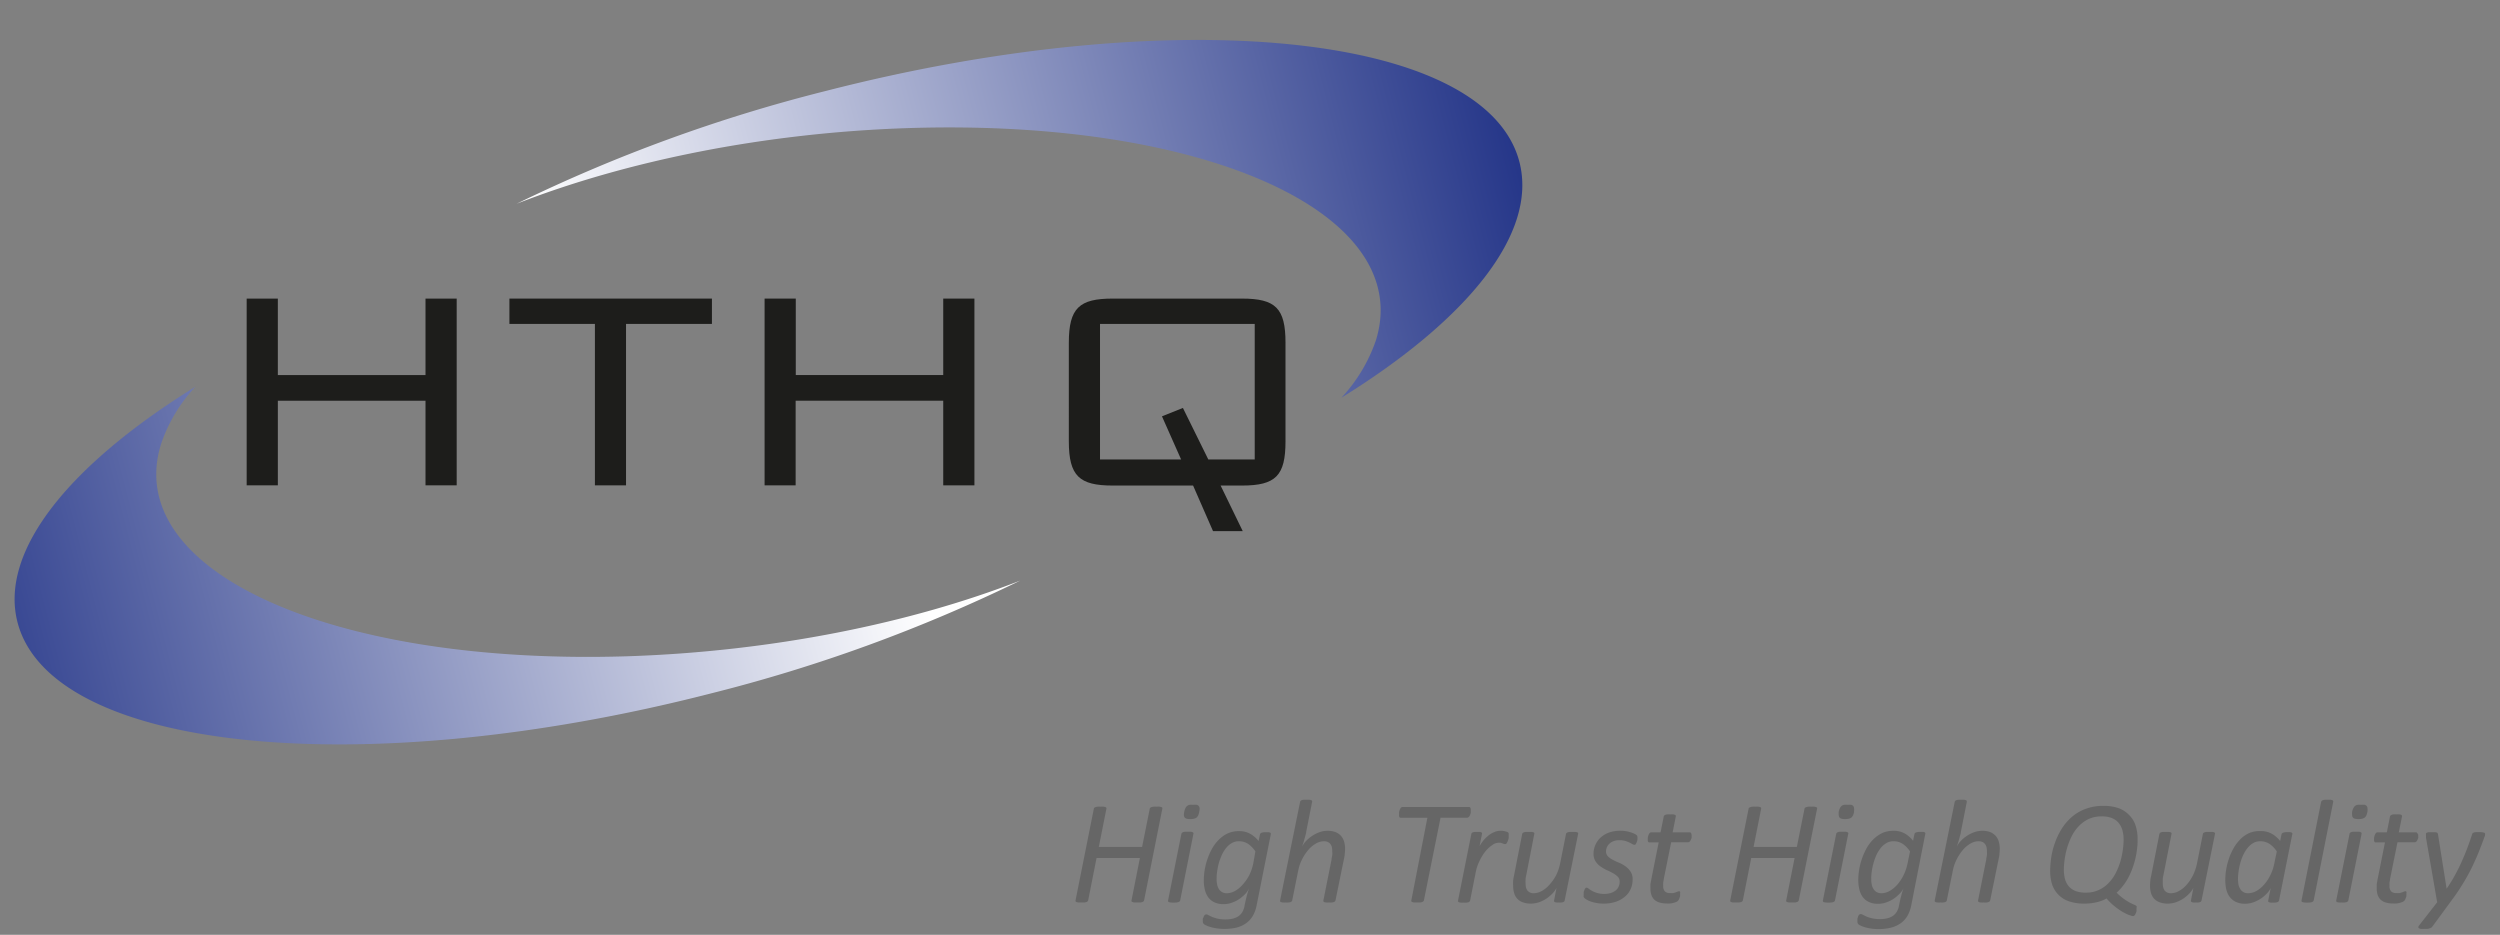 <svg id="Layer_1" data-name="Layer 1" xmlns="http://www.w3.org/2000/svg" xmlns:xlink="http://www.w3.org/1999/xlink" width="376.02" height="140.6" viewBox="0 0 376.02 140.6"><rect x="0" y="0" width="376.02" height="140.6" fill="#808080" stroke="none"/><defs><style>.cls-1{fill:url(#linear-gradient);}.cls-2{fill:url(#linear-gradient-2);}.cls-3{fill:#1d1d1b;}.cls-4{fill:#666;}</style><linearGradient id="linear-gradient" x1="-2007.27" y1="-3082.33" x2="-1859.6" y2="-3082.33" gradientTransform="matrix(0.97, -0.25, -0.25, -0.97, 1263.52, -3427.38)" gradientUnits="userSpaceOnUse"><stop offset="0" stop-color="#fff"/><stop offset="1" stop-color="#243588"/></linearGradient><linearGradient id="linear-gradient-2" x1="8314.91" y1="-339.72" x2="8462.58" y2="-339.72" gradientTransform="matrix(-0.97, 0.25, 0.25, 0.97, 8285.75, -1674.42)" xlink:href="#linear-gradient"/></defs><title>Artboard 1notext</title><path class="cls-1" d="M228.54,24.39C223.57,5,176.91.17,124.33,13.65a237.8,237.8,0,0,0-46.63,17C94.1,24.24,115,19.94,136.83,19.26c44.63-1.39,76,12.9,70.12,31.92a24.15,24.15,0,0,1-5.19,8.64C220.69,48.09,231.29,35.13,228.54,24.39Z"/><path class="cls-2" d="M24.22,66.8a23.66,23.66,0,0,1,5.18-8.64C10.48,69.88-.13,82.84,2.63,93.58c5,19.4,51.63,24.22,104.21,10.74a237.69,237.69,0,0,0,46.62-17C137.06,93.73,116.14,98,94.33,98.71,49.7,100.1,18.31,85.81,24.22,66.8Z"/><path class="cls-3" d="M37.1,44.91h4.69v11.5H64V44.91h4.69V73H64V60.27H41.79V73H37.1Z"/><path class="cls-3" d="M94.16,73H89.48V48.72H76.62V44.91h30.46v3.81H94.16Z"/><path class="cls-3" d="M115,44.91h4.69v11.5h22.18V44.91h4.69V73h-4.69V60.27H119.67V73H115Z"/><path class="cls-3" d="M167.35,44.91h19.46c5.07,0,6.54,1.47,6.54,6.65V66.38c0,5.17-1.47,6.65-6.54,6.65h-3.22l3.33,6.86h-4.47l-3-6.86h-12.1c-5,0-6.59-1.42-6.59-6.65V51.56C160.76,46.32,162.34,44.91,167.35,44.91Zm21.37,24.2V48.72H165.45V69.11h12.2l-2.88-6.49,3.15-1.26,3.82,7.75Z"/><path class="cls-4" d="M172.08,135.42a.29.29,0,0,1-.08.14.4.4,0,0,1-.18.11,1.67,1.67,0,0,1-.3.07l-.47,0-.44,0a1.26,1.26,0,0,1-.28-.07.23.23,0,0,1-.14-.11.17.17,0,0,1,0-.14l1.26-6.37h-6.52l-1.26,6.37a.64.64,0,0,1-.08.14.4.4,0,0,1-.18.11,1.61,1.61,0,0,1-.31.07l-.45,0-.47,0a1,1,0,0,1-.27-.07.23.23,0,0,1-.14-.11.22.22,0,0,1,0-.14l2.75-13.77a.23.23,0,0,1,.07-.15.49.49,0,0,1,.19-.1,1.8,1.8,0,0,1,.31-.07,2.86,2.86,0,0,1,.46,0,3,3,0,0,1,.45,0,1.26,1.26,0,0,1,.28.07.23.23,0,0,1,.13.1.37.37,0,0,1,0,.15l-1.14,5.74h6.51l1.15-5.74a.25.25,0,0,1,.08-.15.39.39,0,0,1,.18-.1,1.67,1.67,0,0,1,.3-.07,3,3,0,0,1,.47,0,2.81,2.81,0,0,1,.45,0,1.42,1.42,0,0,1,.28.07.2.2,0,0,1,.13.1.25.25,0,0,1,0,.15Z"/><path class="cls-4" d="M177.51,135.42a.36.36,0,0,1-.08.15.45.45,0,0,1-.17.11,1.45,1.45,0,0,1-.29.06,5.07,5.07,0,0,1-.9,0,1.12,1.12,0,0,1-.26-.06.19.19,0,0,1-.12-.11.24.24,0,0,1,0-.15l2-10a.31.31,0,0,1,.07-.14.5.5,0,0,1,.16-.11,1.67,1.67,0,0,1,.3-.07l.46,0,.43,0a1,1,0,0,1,.27.07.26.26,0,0,1,.12.11.23.23,0,0,1,0,.14Zm2.86-13.32a2,2,0,0,1-.14.52,1.11,1.11,0,0,1-.25.34,1.17,1.17,0,0,1-.39.18,2.32,2.32,0,0,1-.57.06,2,2,0,0,1-.53-.06.62.62,0,0,1-.31-.18.68.68,0,0,1-.11-.34,2.1,2.1,0,0,1,.05-.52,2.2,2.2,0,0,1,.16-.51,1.16,1.16,0,0,1,.25-.35.91.91,0,0,1,.38-.19,3.1,3.1,0,0,1,.57,0,2.4,2.4,0,0,1,.52,0,.57.57,0,0,1,.31.19.64.64,0,0,1,.12.35A1.73,1.73,0,0,1,180.37,122.1Z"/><path class="cls-4" d="M189,136.21a5.09,5.09,0,0,1-.57,1.55,3.64,3.64,0,0,1-1,1.1,4.49,4.49,0,0,1-1.45.66,8.13,8.13,0,0,1-3.58,0,4.91,4.91,0,0,1-1.21-.44.75.75,0,0,1-.22-.22.54.54,0,0,1-.06-.27v-.19a2,2,0,0,1,0-.24A2.33,2.33,0,0,1,181,138a1.33,1.33,0,0,1,.1-.24.5.5,0,0,1,.15-.17.33.33,0,0,1,.19-.06.67.67,0,0,1,.33.12l.53.26a5.91,5.91,0,0,0,.83.26,5.2,5.2,0,0,0,1.21.12,4.46,4.46,0,0,0,1.08-.12,2.67,2.67,0,0,0,.84-.36,2.05,2.05,0,0,0,.59-.62,2.81,2.81,0,0,0,.33-.9c.13-.67.26-1.23.38-1.67s.23-.79.31-1a3.07,3.07,0,0,1-.56.82,5.69,5.69,0,0,1-.9.77,4.7,4.7,0,0,1-1.12.56,3.57,3.57,0,0,1-1.24.22,3.2,3.2,0,0,1-1.41-.28,2.37,2.37,0,0,1-.92-.76,3.12,3.12,0,0,1-.5-1.14,5.83,5.83,0,0,1-.16-1.42,10,10,0,0,1,.12-1.45,10.18,10.18,0,0,1,1.07-3.2,6.27,6.27,0,0,1,1-1.37,4.89,4.89,0,0,1,1.36-1,4,4,0,0,1,1.74-.36,3.33,3.33,0,0,1,1.69.4,4.31,4.31,0,0,1,1.26,1.09l.21-1a.37.37,0,0,1,.25-.25,2.09,2.09,0,0,1,.66-.08l.37,0a.7.7,0,0,1,.24.06.23.23,0,0,1,.11.11.32.32,0,0,1,0,.14Zm-.18-8.15a4.11,4.11,0,0,0-1.12-1.15,2.53,2.53,0,0,0-1.36-.38,2,2,0,0,0-1.07.28,3.09,3.09,0,0,0-.85.73,5.26,5.26,0,0,0-.65,1.06,9.44,9.44,0,0,0-.45,1.22,11.35,11.35,0,0,0-.25,1.24,7.65,7.65,0,0,0-.08,1.12,4,4,0,0,0,.08.87,1.9,1.9,0,0,0,.27.68,1.35,1.35,0,0,0,.47.45,1.45,1.45,0,0,0,.72.17,2.59,2.59,0,0,0,1.22-.34,4.33,4.33,0,0,0,1.14-.94,6.69,6.69,0,0,0,1-1.41,7.46,7.46,0,0,0,.61-1.78Z"/><path class="cls-4" d="M200.87,135.42a.28.28,0,0,1-.08.15.38.38,0,0,1-.17.11,1.62,1.62,0,0,1-.29.06,3,3,0,0,1-.46,0,2.69,2.69,0,0,1-.43,0,1.1,1.1,0,0,1-.27-.06.26.26,0,0,1-.12-.11.34.34,0,0,1,0-.15l1.23-6.16c0-.19.07-.4.1-.64s0-.45,0-.63a2.74,2.74,0,0,0-.06-.59,1.26,1.26,0,0,0-.22-.45,1,1,0,0,0-.39-.31,1.39,1.39,0,0,0-.58-.11,2.44,2.44,0,0,0-1.2.34,4.37,4.37,0,0,0-1.14.95,7.14,7.14,0,0,0-.94,1.42,6.53,6.53,0,0,0-.6,1.76l-.89,4.42a.28.28,0,0,1-.08.15.41.41,0,0,1-.16.11,1.57,1.57,0,0,1-.3.06,3,3,0,0,1-.45,0,2.76,2.76,0,0,1-.44,0,1.1,1.1,0,0,1-.27-.06.26.26,0,0,1-.12-.11.24.24,0,0,1,0-.15l3-14.79a.46.46,0,0,1,.07-.16.38.38,0,0,1,.17-.11,1.33,1.33,0,0,1,.3-.07l.46,0,.43,0a1.15,1.15,0,0,1,.27.07.19.19,0,0,1,.11.11.41.41,0,0,1,0,.16l-.89,4.5c0,.2-.08.39-.13.59s-.11.4-.16.59-.11.39-.17.56-.1.33-.15.47a3.12,3.12,0,0,1,.56-.81,4.73,4.73,0,0,1,.88-.76,5.15,5.15,0,0,1,1.12-.58,3.48,3.48,0,0,1,1.27-.23,3.33,3.33,0,0,1,1.21.2,2.19,2.19,0,0,1,.81.57,2.13,2.13,0,0,1,.46.85,3.81,3.81,0,0,1,.15,1.08,6.49,6.49,0,0,1-.05.77c0,.26-.07.51-.12.77Z"/><path class="cls-4" d="M221.22,121.76v.18c0,.08,0,.16,0,.25a1.64,1.64,0,0,1-.07.28,1.27,1.27,0,0,1-.11.26.56.56,0,0,1-.16.18.32.32,0,0,1-.21.08h-4l-2.5,12.42a.28.28,0,0,1-.08.15.4.4,0,0,1-.18.11,1.48,1.48,0,0,1-.3.07l-.47,0-.45,0a1.26,1.26,0,0,1-.28-.07.24.24,0,0,1-.13-.11.19.19,0,0,1,0-.15L214.69,123h-4a.24.24,0,0,1-.21-.1.56.56,0,0,1-.05-.28,1.34,1.34,0,0,1,0-.19c0-.08,0-.17,0-.26a1.28,1.28,0,0,1,.07-.28,1.89,1.89,0,0,1,.11-.25.58.58,0,0,1,.15-.19.26.26,0,0,1,.19-.07h10a.21.21,0,0,1,.2.1A.76.76,0,0,1,221.22,121.76Z"/><path class="cls-4" d="M226.92,125.47a1.39,1.39,0,0,1,0,.17c0,.08,0,.18,0,.29s0,.23-.07.35a1.73,1.73,0,0,1-.11.32,1.17,1.17,0,0,1-.14.25.18.18,0,0,1-.16.1.46.46,0,0,1-.19,0l-.23-.09-.3-.1a2.11,2.11,0,0,0-.38,0,1.64,1.64,0,0,0-.87.33,4.71,4.71,0,0,0-1,.9,7,7,0,0,0-.87,1.37A6.69,6.69,0,0,0,222,131l-.88,4.44a.28.28,0,0,1-.08.15.41.41,0,0,1-.16.11,1.62,1.62,0,0,1-.29.06,3.1,3.1,0,0,1-.45,0,2.83,2.83,0,0,1-.45,0,1.22,1.22,0,0,1-.27-.06.26.26,0,0,1-.12-.11.24.24,0,0,1,0-.15l2-10a.35.35,0,0,1,.06-.14.56.56,0,0,1,.17-.11.9.9,0,0,1,.27-.06l.38,0,.38,0a.7.7,0,0,1,.24.06.21.21,0,0,1,.1.11.22.22,0,0,1,0,.14l-.36,1.82a6.86,6.86,0,0,1,.6-.88,5.79,5.79,0,0,1,.76-.73,3.57,3.57,0,0,1,.86-.5,2.18,2.18,0,0,1,.88-.19l.38,0,.36.07.29.09a.48.48,0,0,1,.2.12A.29.29,0,0,1,226.92,125.47Z"/><path class="cls-4" d="M235.34,135.42a.33.33,0,0,1-.07.16.28.28,0,0,1-.15.1.91.91,0,0,1-.26.06,2.36,2.36,0,0,1-.4,0,2.06,2.06,0,0,1-.37,0,.7.7,0,0,1-.23-.06.22.22,0,0,1-.11-.1.22.22,0,0,1,0-.16l.36-1.87a3.22,3.22,0,0,1-.56.79,5.19,5.19,0,0,1-.89.77,5,5,0,0,1-1.13.58,3.87,3.87,0,0,1-1.25.22,3.41,3.41,0,0,1-1.27-.21,2.07,2.07,0,0,1-.83-.56,2.18,2.18,0,0,1-.45-.85,3.71,3.71,0,0,1-.14-1.08,6.3,6.3,0,0,1,0-.75,6.88,6.88,0,0,1,.13-.77l1.23-6.25a.37.37,0,0,1,.07-.14.56.56,0,0,1,.17-.11,1.13,1.13,0,0,1,.3-.06l.45,0,.44,0a.9.9,0,0,1,.27.06.26.26,0,0,1,.12.11.22.22,0,0,1,0,.14l-1.21,6.18a3.76,3.76,0,0,0-.1.6,4.44,4.44,0,0,0,0,.63,2.71,2.71,0,0,0,.06.6,1.23,1.23,0,0,0,.21.48,1.1,1.1,0,0,0,.39.31,1.43,1.43,0,0,0,.58.11,2.55,2.55,0,0,0,1.2-.34,4.36,4.36,0,0,0,1.15-.94,6.89,6.89,0,0,0,1-1.42,7.34,7.34,0,0,0,.61-1.8l.88-4.41a.21.21,0,0,1,.07-.14.5.5,0,0,1,.18-.11,1,1,0,0,1,.29-.06l.45,0,.44,0a.9.9,0,0,1,.27.06.26.26,0,0,1,.12.11.22.22,0,0,1,0,.14Z"/><path class="cls-4" d="M246.28,126a1.89,1.89,0,0,1,0,.29c0,.12-.06.24-.1.36a1.4,1.4,0,0,1-.14.3.24.24,0,0,1-.18.12.65.65,0,0,1-.32-.1l-.45-.24a3.78,3.78,0,0,0-.63-.24,3,3,0,0,0-.89-.12,2.54,2.54,0,0,0-.86.14,2,2,0,0,0-.63.38,1.69,1.69,0,0,0-.39.54,1.56,1.56,0,0,0-.13.64,1,1,0,0,0,.29.73,2.81,2.81,0,0,0,.74.53c.3.16.61.31,1,.46a5.23,5.23,0,0,1,.95.55,3.06,3.06,0,0,1,.73.79,2.08,2.08,0,0,1,.29,1.16,3.51,3.51,0,0,1-.3,1.44,3.08,3.08,0,0,1-.88,1.15,4.22,4.22,0,0,1-1.37.76,5.69,5.69,0,0,1-1.81.27,6.08,6.08,0,0,1-1-.08,5.94,5.94,0,0,1-.83-.2,3.52,3.52,0,0,1-.64-.27,2.61,2.61,0,0,1-.41-.28.44.44,0,0,1-.12-.19.48.48,0,0,1,0-.22,1.62,1.62,0,0,1,0-.21c0-.08,0-.17,0-.26s.05-.17.08-.25a.73.73,0,0,1,.09-.22.74.74,0,0,1,.11-.16.18.18,0,0,1,.13-.06.52.52,0,0,1,.32.14,3.86,3.86,0,0,0,1.26.65,3.59,3.59,0,0,0,1.13.15,3.22,3.22,0,0,0,1-.15,2.31,2.31,0,0,0,.73-.4,1.57,1.57,0,0,0,.42-.58,1.68,1.68,0,0,0,.14-.7,1,1,0,0,0-.29-.76,3.2,3.2,0,0,0-.72-.53c-.29-.16-.61-.32-.95-.47a5.79,5.79,0,0,1-.94-.55,2.75,2.75,0,0,1-.74-.78,2.14,2.14,0,0,1-.29-1.16A3.25,3.25,0,0,1,240,127a3.08,3.08,0,0,1,.81-1.08,3.71,3.71,0,0,1,1.26-.72,5,5,0,0,1,1.64-.25,5.32,5.32,0,0,1,.81.06,6.56,6.56,0,0,1,.73.17,4,4,0,0,1,.57.22,1.31,1.31,0,0,1,.37.24A.46.46,0,0,1,246.28,126Z"/><path class="cls-4" d="M254.43,125.57a1.62,1.62,0,0,1,0,.21,2,2,0,0,1,0,.24l-.09.24a1.45,1.45,0,0,1-.12.22.67.67,0,0,1-.14.15.27.27,0,0,1-.18.05h-2.54l-1.12,5.56c0,.16-.06.33-.08.52a4.71,4.71,0,0,0,0,.48,1.16,1.16,0,0,0,.24.82,1,1,0,0,0,.77.26,2.68,2.68,0,0,0,.52,0l.38-.11.28-.11a.63.63,0,0,1,.21-.05.15.15,0,0,1,.14.07.37.37,0,0,1,0,.22,1.91,1.91,0,0,1,0,.32c0,.11,0,.23-.07.34a1.6,1.6,0,0,1-.11.29.71.71,0,0,1-.15.21.68.68,0,0,1-.26.16,3.26,3.26,0,0,1-.41.14,3.86,3.86,0,0,1-.49.09,4.73,4.73,0,0,1-.52,0,3.75,3.75,0,0,1-1.07-.14,1.9,1.9,0,0,1-.77-.41,1.82,1.82,0,0,1-.46-.71,3.09,3.09,0,0,1-.15-1c0-.09,0-.19,0-.3s0-.22,0-.34l.06-.35.06-.33,1.12-5.61h-1.39a.21.21,0,0,1-.18-.07.39.39,0,0,1-.07-.28,2.6,2.6,0,0,1,0-.36,3.49,3.49,0,0,1,.1-.38,1.07,1.07,0,0,1,.17-.3.35.35,0,0,1,.25-.12h1.4l.48-2.37a.26.26,0,0,1,.07-.15.45.45,0,0,1,.17-.11.73.73,0,0,1,.29-.07,2.81,2.81,0,0,1,.45,0,2.68,2.68,0,0,1,.44,0,.58.58,0,0,1,.26.07.25.25,0,0,1,.13.11.38.38,0,0,1,0,.15l-.47,2.37h2.54a.24.24,0,0,1,.23.12A.78.78,0,0,1,254.43,125.57Z"/><path class="cls-4" d="M270.55,135.42a.29.29,0,0,1-.08.14.4.4,0,0,1-.18.11,1.67,1.67,0,0,1-.3.07l-.47,0-.44,0a1.26,1.26,0,0,1-.28-.07.23.23,0,0,1-.14-.11.17.17,0,0,1,0-.14l1.26-6.37H263.4l-1.26,6.37a.37.37,0,0,1-.26.25,1.61,1.61,0,0,1-.31.07l-.45,0-.47,0a1.15,1.15,0,0,1-.27-.07.27.27,0,0,1-.14-.11.22.22,0,0,1,0-.14L263,121.65a.25.25,0,0,1,.08-.15.39.39,0,0,1,.18-.1,1.8,1.8,0,0,1,.31-.07,2.86,2.86,0,0,1,.46,0,2.9,2.9,0,0,1,.45,0,1.26,1.26,0,0,1,.28.07.23.23,0,0,1,.13.1.37.37,0,0,1,0,.15l-1.14,5.74h6.51l1.15-5.74a.31.31,0,0,1,.08-.15.39.39,0,0,1,.18-.1,1.67,1.67,0,0,1,.3-.07,3.09,3.09,0,0,1,.47,0,2.81,2.81,0,0,1,.45,0,1.26,1.26,0,0,1,.28.07.2.2,0,0,1,.13.1.25.25,0,0,1,0,.15Z"/><path class="cls-4" d="M276,135.42a.36.36,0,0,1-.08.15.45.45,0,0,1-.17.11,1.45,1.45,0,0,1-.29.06,5.07,5.07,0,0,1-.9,0,1.12,1.12,0,0,1-.26-.06.19.19,0,0,1-.12-.11.24.24,0,0,1,0-.15l2-10a.31.31,0,0,1,.07-.14.45.45,0,0,1,.17-.11,1.37,1.37,0,0,1,.29-.07l.46,0,.43,0a1,1,0,0,1,.27.07.26.26,0,0,1,.12.11.23.23,0,0,1,0,.14Zm2.87-13.32a2.52,2.52,0,0,1-.15.52,1.11,1.11,0,0,1-.25.34,1.17,1.17,0,0,1-.39.18,2.32,2.32,0,0,1-.57.06,2,2,0,0,1-.53-.06.62.62,0,0,1-.31-.18.68.68,0,0,1-.11-.34,2.72,2.72,0,0,1,0-.52,2.2,2.2,0,0,1,.16-.51,1.16,1.16,0,0,1,.25-.35.91.91,0,0,1,.38-.19,3.1,3.1,0,0,1,.57,0,2.4,2.4,0,0,1,.52,0,.57.57,0,0,1,.31.19.64.64,0,0,1,.12.35A2.06,2.06,0,0,1,278.85,122.1Z"/><path class="cls-4" d="M287.46,136.21a5.09,5.09,0,0,1-.57,1.55,3.64,3.64,0,0,1-1,1.1,4.49,4.49,0,0,1-1.45.66,7.35,7.35,0,0,1-1.9.22,7.18,7.18,0,0,1-1.67-.18,4.85,4.85,0,0,1-1.22-.44.75.75,0,0,1-.22-.22.54.54,0,0,1-.06-.27v-.19l0-.24.07-.25a1.33,1.33,0,0,1,.1-.24.5.5,0,0,1,.15-.17.33.33,0,0,1,.19-.06.67.67,0,0,1,.33.12l.53.26a5.91,5.91,0,0,0,.83.26,5.2,5.2,0,0,0,1.21.12,4.46,4.46,0,0,0,1.08-.12,2.67,2.67,0,0,0,.84-.36,2.05,2.05,0,0,0,.59-.62,2.81,2.81,0,0,0,.33-.9c.13-.67.26-1.23.38-1.67s.23-.79.31-1a2.85,2.85,0,0,1-.56.82,5.69,5.69,0,0,1-.9.77,4.7,4.7,0,0,1-1.12.56,3.53,3.53,0,0,1-1.24.22,3.12,3.12,0,0,1-1.4-.28,2.33,2.33,0,0,1-.93-.76,3.12,3.12,0,0,1-.5-1.14,5.83,5.83,0,0,1-.16-1.42,10,10,0,0,1,.12-1.45,9.66,9.66,0,0,1,.39-1.61,10.56,10.56,0,0,1,.68-1.59,6.27,6.27,0,0,1,1-1.37,5,5,0,0,1,1.36-1,4,4,0,0,1,1.74-.36,3.33,3.33,0,0,1,1.69.4,4.31,4.31,0,0,1,1.26,1.09l.21-1a.37.37,0,0,1,.25-.25,2.13,2.13,0,0,1,.66-.08l.37,0a.7.7,0,0,1,.24.06.23.23,0,0,1,.11.11.32.32,0,0,1,0,.14Zm-.18-8.15a4,4,0,0,0-1.12-1.15,2.53,2.53,0,0,0-1.36-.38,2,2,0,0,0-1.07.28,3.09,3.09,0,0,0-.85.73,5.26,5.26,0,0,0-.65,1.06,8.11,8.11,0,0,0-.44,1.22,9.45,9.45,0,0,0-.26,1.24,7.65,7.65,0,0,0-.08,1.12,4,4,0,0,0,.08.87,1.9,1.9,0,0,0,.27.68,1.35,1.35,0,0,0,.47.45,1.47,1.47,0,0,0,.72.17,2.59,2.59,0,0,0,1.22-.34,4.53,4.53,0,0,0,1.15-.94,7.06,7.06,0,0,0,.94-1.41,7.46,7.46,0,0,0,.61-1.78Z"/><path class="cls-4" d="M299.34,135.42a.28.28,0,0,1-.08.15.38.38,0,0,1-.17.11,1.62,1.62,0,0,1-.29.06,3,3,0,0,1-.46,0,2.69,2.69,0,0,1-.43,0,1.1,1.1,0,0,1-.27-.06.26.26,0,0,1-.12-.11.34.34,0,0,1,0-.15l1.23-6.16c0-.19.07-.4.1-.64s0-.45,0-.63a2.73,2.73,0,0,0-.07-.59,1.26,1.26,0,0,0-.22-.45,1,1,0,0,0-.38-.31,1.48,1.48,0,0,0-.59-.11,2.44,2.44,0,0,0-1.2.34,4.37,4.37,0,0,0-1.14.95,7.14,7.14,0,0,0-.94,1.42,6.53,6.53,0,0,0-.6,1.76l-.89,4.42a.28.28,0,0,1-.08.15.41.41,0,0,1-.16.11,1.57,1.57,0,0,1-.3.06,2.89,2.89,0,0,1-.44,0,2.83,2.83,0,0,1-.45,0,1.1,1.1,0,0,1-.27-.06.26.26,0,0,1-.12-.11.24.24,0,0,1,0-.15L294,120.63a.46.46,0,0,1,.07-.16.38.38,0,0,1,.17-.11,1.67,1.67,0,0,1,.3-.07l.46,0,.43,0a1,1,0,0,1,.27.07.26.26,0,0,1,.12.11.81.81,0,0,1,0,.16l-.89,4.5c0,.2-.08.39-.13.59s-.11.4-.16.59-.11.39-.17.56-.1.33-.15.47a3.12,3.12,0,0,1,.56-.81,5.07,5.07,0,0,1,.88-.76,5.23,5.23,0,0,1,1.13-.58,3.39,3.39,0,0,1,1.26-.23,3.29,3.29,0,0,1,1.21.2,2.19,2.19,0,0,1,.81.57,2.13,2.13,0,0,1,.46.85,3.81,3.81,0,0,1,.15,1.08,6.49,6.49,0,0,1-.05.77c0,.26-.07.51-.12.77Z"/><path class="cls-4" d="M321.35,136.52a1.86,1.86,0,0,1,0,.22c0,.09,0,.18,0,.28s-.05.18-.08.28l-.12.25a.63.63,0,0,1-.15.17.23.23,0,0,1-.17.07,1,1,0,0,1-.31-.07,5.06,5.06,0,0,1-.53-.19c-.2-.09-.43-.21-.69-.35s-.52-.32-.79-.52a9.85,9.85,0,0,1-.84-.67,11.18,11.18,0,0,1-.83-.85,5.69,5.69,0,0,1-1.51.57,8.1,8.1,0,0,1-1.86.2,6.94,6.94,0,0,1-2.2-.32,4,4,0,0,1-1.59-.94,4.11,4.11,0,0,1-1-1.54,6.62,6.62,0,0,1-.32-2.13,15.33,15.33,0,0,1,.16-2,11.42,11.42,0,0,1,.55-2.18,10.58,10.58,0,0,1,1-2.1,7.85,7.85,0,0,1,1.51-1.79,6.7,6.7,0,0,1,2.09-1.24,7.49,7.49,0,0,1,2.74-.46,6.66,6.66,0,0,1,2.2.33,4,4,0,0,1,1.58,1,3.92,3.92,0,0,1,1,1.57,6.5,6.5,0,0,1,.32,2.16c0,.36,0,.77-.06,1.21a11.39,11.39,0,0,1-.21,1.37,13.26,13.26,0,0,1-.39,1.43,11.17,11.17,0,0,1-.59,1.44,8.68,8.68,0,0,1-.81,1.34,8.83,8.83,0,0,1-1.09,1.21,8.48,8.48,0,0,0,1.12.95,8.71,8.71,0,0,0,.89.56l.62.3a1.18,1.18,0,0,1,.31.16.61.61,0,0,1,.1.14A1.13,1.13,0,0,1,321.35,136.52Zm-1.94-10.21a5.38,5.38,0,0,0-.18-1.43,2.93,2.93,0,0,0-.57-1.11,2.55,2.55,0,0,0-1-.72,4,4,0,0,0-1.56-.26,4.62,4.62,0,0,0-2,.42,5.08,5.08,0,0,0-1.5,1.12,6.22,6.22,0,0,0-1.05,1.55,11.13,11.13,0,0,0-.67,1.76,11.3,11.3,0,0,0-.35,1.71,12,12,0,0,0-.11,1.44,5.58,5.58,0,0,0,.17,1.42,2.88,2.88,0,0,0,.57,1.1,2.77,2.77,0,0,0,1,.7,4.25,4.25,0,0,0,1.56.25,4.53,4.53,0,0,0,2-.42,4.9,4.9,0,0,0,1.49-1.09,6.33,6.33,0,0,0,1.06-1.53,10.62,10.62,0,0,0,.68-1.74,12.68,12.68,0,0,0,.35-1.71A11.86,11.86,0,0,0,319.41,126.31Z"/><path class="cls-4" d="M331.13,135.42a.33.33,0,0,1-.07.16.28.28,0,0,1-.15.1.83.83,0,0,1-.26.06,2.3,2.3,0,0,1-.39,0,2,2,0,0,1-.37,0,.7.7,0,0,1-.24-.06.22.22,0,0,1-.11-.1.22.22,0,0,1,0-.16l.36-1.87a3.22,3.22,0,0,1-.56.79,5.19,5.19,0,0,1-.89.77,5,5,0,0,1-1.13.58,3.87,3.87,0,0,1-1.25.22,3.41,3.41,0,0,1-1.27-.21,2.07,2.07,0,0,1-.83-.56,2.18,2.18,0,0,1-.45-.85,4.09,4.09,0,0,1-.14-1.08,6.3,6.3,0,0,1,.05-.75c0-.26.08-.51.13-.77l1.23-6.25a.37.37,0,0,1,.07-.14.5.5,0,0,1,.18-.11,1,1,0,0,1,.29-.06l.45,0,.44,0a.9.9,0,0,1,.27.06.26.26,0,0,1,.12.11.22.22,0,0,1,0,.14l-1.21,6.18a3.76,3.76,0,0,0-.1.6c0,.21,0,.42,0,.63a2.71,2.71,0,0,0,.06.6,1.62,1.62,0,0,0,.21.48,1.1,1.1,0,0,0,.39.31,1.46,1.46,0,0,0,.58.11,2.49,2.49,0,0,0,1.2-.34,4.36,4.36,0,0,0,1.15-.94,6.51,6.51,0,0,0,.95-1.42,7.34,7.34,0,0,0,.61-1.8l.88-4.41a.21.21,0,0,1,.07-.14.5.5,0,0,1,.18-.11,1,1,0,0,1,.3-.06l.44,0,.44,0a.83.83,0,0,1,.27.06.26.26,0,0,1,.12.11.22.22,0,0,1,0,.14Z"/><path class="cls-4" d="M342.79,135.42a.38.38,0,0,1-.24.27,2.18,2.18,0,0,1-.67.07,1.89,1.89,0,0,1-.36,0,.58.58,0,0,1-.23-.06.27.27,0,0,1-.13-.1.22.22,0,0,1,0-.16l.37-1.88a2.82,2.82,0,0,1-.52.77,5.23,5.23,0,0,1-.89.78,5.93,5.93,0,0,1-1.15.59,3.8,3.8,0,0,1-1.28.23,3.2,3.2,0,0,1-1.47-.31,2.56,2.56,0,0,1-.93-.82,3.44,3.44,0,0,1-.47-1.15,7.2,7.2,0,0,1-.12-1.32,11,11,0,0,1,.11-1.41,10.88,10.88,0,0,1,.38-1.6,8.94,8.94,0,0,1,.68-1.6,6.3,6.3,0,0,1,1-1.39,4.59,4.59,0,0,1,1.36-1A4,4,0,0,1,340,125a3.33,3.33,0,0,1,1.69.4,4.31,4.31,0,0,1,1.26,1.09l.21-1a.35.35,0,0,1,.25-.25,2.06,2.06,0,0,1,.65-.08l.37,0a.7.7,0,0,1,.24.06.19.19,0,0,1,.11.11.22.22,0,0,1,0,.14Zm-.34-7.36a4,4,0,0,0-1.13-1.15,2.5,2.5,0,0,0-1.35-.38,2.07,2.07,0,0,0-1.08.28,3,3,0,0,0-.85.75,4.85,4.85,0,0,0-.65,1.06,7.39,7.39,0,0,0-.44,1.22,9.39,9.39,0,0,0-.25,1.24,7.61,7.61,0,0,0-.09,1.1,5,5,0,0,0,.06.77,2,2,0,0,0,.24.69,1.35,1.35,0,0,0,.47.51,1.37,1.37,0,0,0,.77.2,2.63,2.63,0,0,0,1.23-.34,4.33,4.33,0,0,0,1.14-.94,6.23,6.23,0,0,0,.94-1.4,6.75,6.75,0,0,0,.61-1.79Z"/><path class="cls-4" d="M348,135.42a.53.53,0,0,1-.08.15.45.45,0,0,1-.17.11,1.45,1.45,0,0,1-.29.06,5.07,5.07,0,0,1-.9,0,1.12,1.12,0,0,1-.26-.06.25.25,0,0,1-.13-.11.25.25,0,0,1,0-.15l2.94-14.79a.48.48,0,0,1,.08-.16.41.41,0,0,1,.16-.11,1.67,1.67,0,0,1,.3-.07l.46,0,.44,0a1.05,1.05,0,0,1,.26.07.19.19,0,0,1,.12.11.29.29,0,0,1,0,.16Z"/><path class="cls-4" d="M353.21,135.42a.28.28,0,0,1-.08.15.41.41,0,0,1-.16.11,1.76,1.76,0,0,1-.3.06,3,3,0,0,1-.45,0,2.76,2.76,0,0,1-.44,0,1.1,1.1,0,0,1-.27-.06.26.26,0,0,1-.12-.11.24.24,0,0,1,0-.15l2-10a.22.22,0,0,1,.06-.14.45.45,0,0,1,.17-.11,1.37,1.37,0,0,1,.29-.07l.46,0,.44,0a1.05,1.05,0,0,1,.26.07.25.25,0,0,1,.13.11.33.33,0,0,1,0,.14Zm2.87-13.32a2.52,2.52,0,0,1-.15.52,1,1,0,0,1-.25.34,1,1,0,0,1-.39.18,2.23,2.23,0,0,1-.56.06,1.93,1.93,0,0,1-.53-.06.58.58,0,0,1-.31-.18.53.53,0,0,1-.11-.34,2,2,0,0,1,0-.52,1.79,1.79,0,0,1,.17-.51,1,1,0,0,1,.24-.35.89.89,0,0,1,.39-.19,2.9,2.9,0,0,1,.56,0,2.5,2.5,0,0,1,.53,0,.61.61,0,0,1,.31.19.56.56,0,0,1,.11.35A2.06,2.06,0,0,1,356.08,122.1Z"/><path class="cls-4" d="M363.72,125.57c0,.06,0,.13,0,.21a1,1,0,0,1,0,.24,1.17,1.17,0,0,1-.09.24.9.9,0,0,1-.11.22.67.67,0,0,1-.14.15.27.27,0,0,1-.18.05H360.6l-1.12,5.56c0,.16-.06.33-.08.52a4.71,4.71,0,0,0,0,.48,1.16,1.16,0,0,0,.24.82,1,1,0,0,0,.77.26,2.57,2.57,0,0,0,.51,0l.39-.11.28-.11a.63.63,0,0,1,.21-.05.15.15,0,0,1,.14.07.37.37,0,0,1,0,.22,1.91,1.91,0,0,1,0,.32c0,.11,0,.23-.07.34a1.6,1.6,0,0,1-.11.29,1,1,0,0,1-.15.21.78.78,0,0,1-.26.16,3.26,3.26,0,0,1-.41.14,3.86,3.86,0,0,1-.49.09,4.73,4.73,0,0,1-.52,0,3.75,3.75,0,0,1-1.07-.14,1.9,1.9,0,0,1-.77-.41,1.82,1.82,0,0,1-.46-.71,3.09,3.09,0,0,1-.15-1c0-.09,0-.19,0-.3s0-.22,0-.34l.06-.35.06-.33,1.12-5.61h-1.39a.21.21,0,0,1-.18-.07.39.39,0,0,1-.07-.28,2.6,2.6,0,0,1,0-.36,2.11,2.11,0,0,1,.1-.38,1.07,1.07,0,0,1,.17-.3.33.33,0,0,1,.25-.12h1.4l.47-2.37a.37.37,0,0,1,.08-.15.45.45,0,0,1,.17-.11.73.73,0,0,1,.29-.07,2.81,2.81,0,0,1,.45,0,2.68,2.68,0,0,1,.44,0,.58.58,0,0,1,.26.07.22.22,0,0,1,.12.11.26.26,0,0,1,0,.15l-.48,2.37h2.55a.21.21,0,0,1,.22.12A.61.61,0,0,1,363.72,125.57Z"/><path class="cls-4" d="M373.77,125.38a1.1,1.1,0,0,1,0,.25.63.63,0,0,1-.08.23c-.24.68-.51,1.38-.79,2.1s-.63,1.49-1,2.28-.83,1.63-1.35,2.49a30.93,30.93,0,0,1-1.83,2.72l-2.87,3.91a.81.81,0,0,1-.16.16,1.17,1.17,0,0,1-.25.11,1.4,1.4,0,0,1-.35.08l-.48,0a3.28,3.28,0,0,1-.49,0,.76.76,0,0,1-.29-.09.18.18,0,0,1-.09-.18.54.54,0,0,1,.13-.27l2.7-3.46L364.89,126l0-.24a1.34,1.34,0,0,1,0-.19.4.4,0,0,1,0-.2.22.22,0,0,1,.15-.13.73.73,0,0,1,.29-.07l.45,0,.47,0a1.2,1.2,0,0,1,.26.05.28.28,0,0,1,.14.12.74.74,0,0,1,.05.19l1.29,8.13h0a20,20,0,0,0,1.24-2c.37-.67.71-1.34,1-2s.6-1.37.86-2.07.51-1.4.74-2.12a.31.31,0,0,1,.08-.15.5.5,0,0,1,.18-.1,1.13,1.13,0,0,1,.31-.06l.5,0a2,2,0,0,1,.67.07A.21.21,0,0,1,373.77,125.38Z"/></svg>